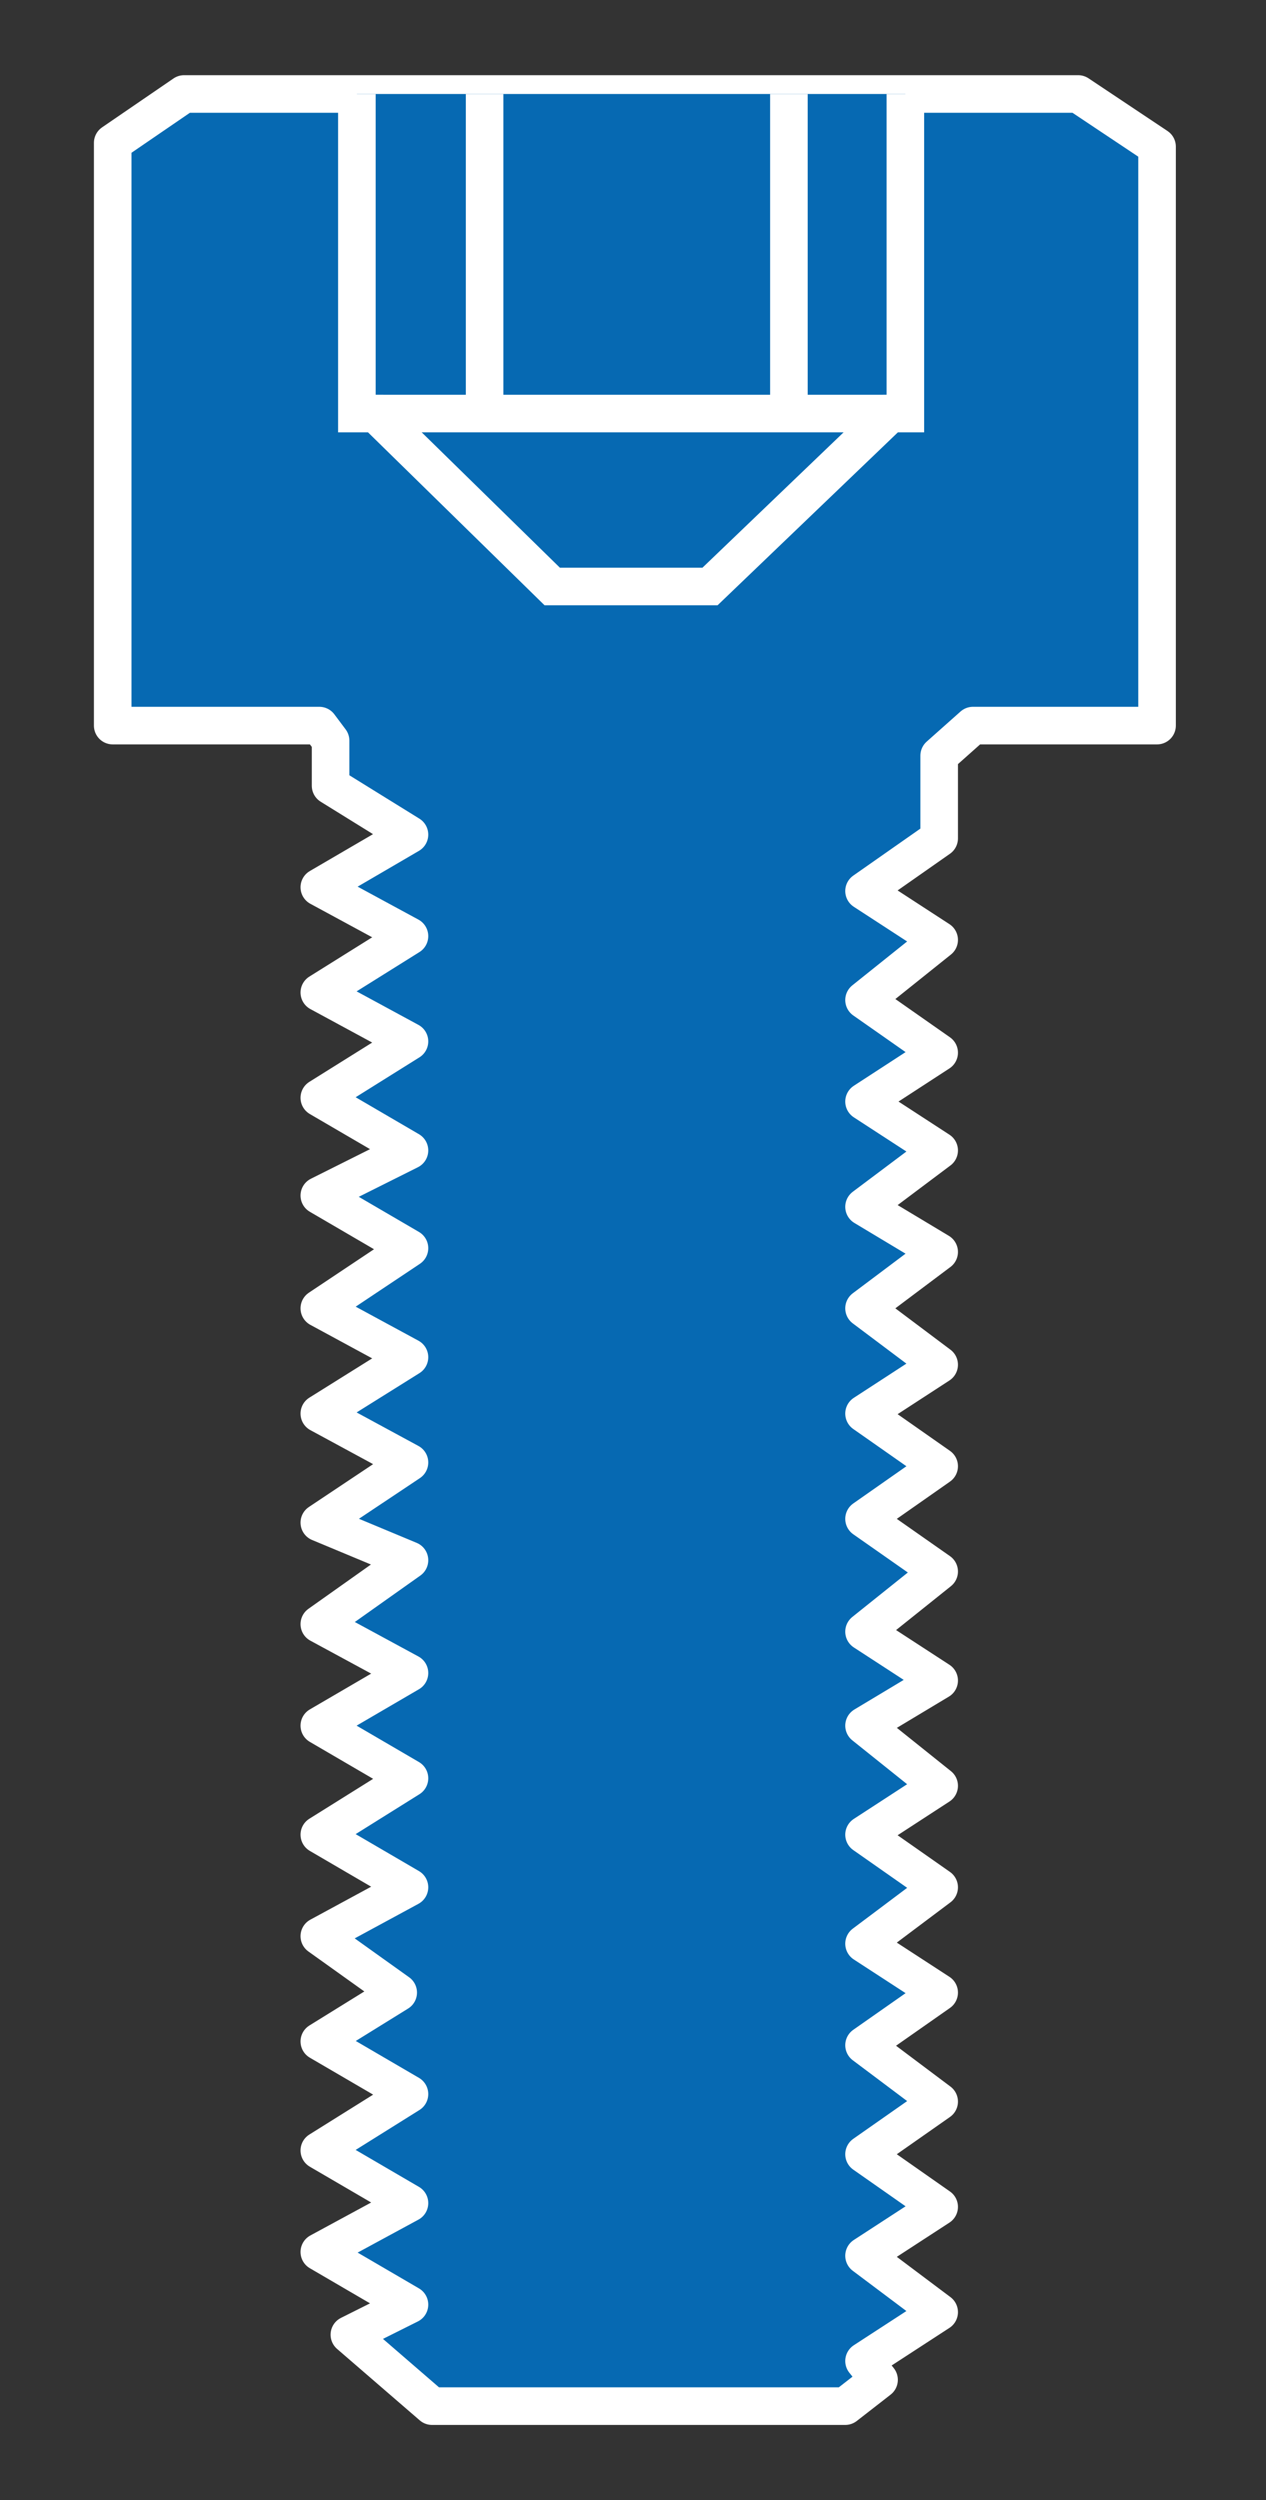 <?xml version="1.0" encoding="utf-8"?>
<!-- Generator: Adobe Illustrator 24.2.3, SVG Export Plug-In . SVG Version: 6.00 Build 0)  -->
<svg version="1.1" xmlns="http://www.w3.org/2000/svg" xmlns:xlink="http://www.w3.org/1999/xlink" x="0px" y="0px"
	 viewBox="0 0 33.7 66.5" style="enable-background:new 0 0 33.7 66.5;" xml:space="preserve">
<rect x="0" y="0" width="33.7" height="66.5" fill="#333333" stroke="none"/>
<style type="text/css">
	.st0{fill:#0068B7;}
	.st1{fill:#0669B2;}
	.st2{fill:#FFFFFF;}
	.st3{opacity:0.5;fill:url(#SVGID_1_);}
	.st4{fill:url(#SVGID_2_);}
	.st5{opacity:0.5;fill:none;stroke:#0068B7;stroke-width:0.645;stroke-miterlimit:10;}
	.st6{opacity:0.5;}
	.st7{fill:none;stroke:#0068B7;stroke-miterlimit:10;}
	.st8{opacity:0.5;fill:url(#SVGID_3_);}
	.st9{fill:url(#SVGID_4_);}
	.st10{opacity:0.5;fill:url(#SVGID_5_);}
	.st11{fill:url(#SVGID_6_);}
	.st12{fill-rule:evenodd;clip-rule:evenodd;fill:#FFFFFF;}
	.st13{opacity:0.5;fill:url(#SVGID_7_);}
	.st14{fill:url(#SVGID_8_);}
	.st15{opacity:0.5;fill:url(#SVGID_9_);}
	.st16{fill:url(#SVGID_10_);}
	.st17{fill:url(#SVGID_11_);}
	.st18{opacity:0.5;fill:url(#SVGID_12_);}
	.st19{fill:url(#SVGID_13_);}
	.st20{opacity:0.5;fill:none;stroke:#0068B7;stroke-width:0.44;stroke-miterlimit:10;}
	.st21{fill:none;stroke:#FFFFFF;stroke-width:1.248;stroke-linejoin:round;stroke-miterlimit:10;}
	.st22{opacity:0.5;fill:url(#SVGID_14_);}
	.st23{fill:url(#SVGID_15_);}
	.st24{opacity:0.5;fill:url(#SVGID_16_);}
	.st25{fill:url(#SVGID_17_);}
	.st26{opacity:0.5;fill:url(#SVGID_18_);}
	.st27{fill:url(#SVGID_19_);}
	.st28{opacity:0.5;fill:url(#SVGID_20_);}
	.st29{fill:url(#SVGID_21_);}
	.st30{opacity:0.5;fill:url(#SVGID_22_);}
	.st31{fill:url(#SVGID_23_);}
	.st32{opacity:0.5;fill:url(#SVGID_24_);}
	.st33{fill:url(#SVGID_25_);}
	.st34{opacity:0.5;fill:url(#SVGID_26_);}
	.st35{fill:url(#SVGID_27_);}
	.st36{opacity:0.5;fill:url(#SVGID_28_);}
	.st37{fill:url(#SVGID_29_);}
	.st38{fill:url(#SVGID_30_);}
	.st39{clip-path:url(#SVGID_33_);fill:url(#SVGID_34_);}
	.st40{opacity:0.5;fill:none;stroke:#CCCCCC;stroke-width:0.739;stroke-miterlimit:10;}
	.st41{fill:#CCCCCC;}
	.st42{fill:none;stroke:#FFFFFF;stroke-miterlimit:10;}
	.st43{fill:url(#SVGID_35_);}
	.st44{clip-path:url(#SVGID_38_);fill:url(#SVGID_39_);}
	.st45{fill:url(#SVGID_40_);}
	.st46{clip-path:url(#SVGID_43_);fill:url(#SVGID_44_);}
	.st47{fill:url(#SVGID_45_);}
	.st48{clip-path:url(#SVGID_48_);fill:url(#SVGID_49_);}
	.st49{fill:url(#SVGID_50_);}
	.st50{clip-path:url(#SVGID_53_);fill:url(#SVGID_54_);}
	.st51{fill:none;stroke:#0669B2;stroke-width:3;stroke-miterlimit:10;}
	.st52{fill:url(#SVGID_55_);}
	.st53{clip-path:url(#SVGID_58_);fill:url(#SVGID_59_);}
	.st54{opacity:0.5;fill:url(#SVGID_60_);}
	.st55{fill:url(#SVGID_61_);}
	.st56{fill:#0669B2;stroke:#FFFFFF;stroke-linecap:round;stroke-linejoin:round;stroke-miterlimit:10;}
	.st57{fill:#0669B2;stroke:#FFFFFF;stroke-miterlimit:10;}
	.st58{fill:none;stroke:#FFFFFF;stroke-linecap:round;stroke-linejoin:round;stroke-miterlimit:10;}
	.st59{fill:none;stroke:#FFFFFF;stroke-linecap:round;stroke-linejoin:round;}
	.st60{opacity:0.5;fill:url(#SVGID_62_);}
	.st61{fill:url(#SVGID_63_);}
	.st62{opacity:0.5;fill:url(#SVGID_64_);}
	.st63{fill:url(#SVGID_65_);}
	.st64{fill:url(#SVGID_66_);stroke:#0669B2;stroke-miterlimit:10;}
	.st65{fill:url(#SVGID_67_);}
	.st66{clip-path:url(#SVGID_70_);fill:url(#SVGID_71_);}
	.st67{fill:url(#SVGID_72_);}
	.st68{clip-path:url(#SVGID_75_);fill:url(#SVGID_76_);}
	.st69{fill:url(#SVGID_77_);}
	.st70{clip-path:url(#SVGID_80_);fill:url(#SVGID_81_);}
	.st71{fill:url(#SVGID_82_);}
	.st72{clip-path:url(#SVGID_85_);fill:url(#SVGID_86_);}
	.st73{fill:url(#SVGID_87_);}
	.st74{clip-path:url(#SVGID_90_);fill:url(#SVGID_91_);}
	.st75{fill:url(#SVGID_92_);}
	.st76{clip-path:url(#SVGID_95_);fill:url(#SVGID_96_);}
	.st77{fill:url(#SVGID_97_);}
	.st78{clip-path:url(#SVGID_100_);fill:url(#SVGID_101_);}
	.st79{fill:url(#SVGID_102_);}
	.st80{clip-path:url(#SVGID_105_);fill:url(#SVGID_106_);}
	.st81{fill:url(#SVGID_107_);}
	.st82{clip-path:url(#SVGID_110_);fill:url(#SVGID_111_);}
	.st83{fill:url(#SVGID_112_);}
	.st84{clip-path:url(#SVGID_115_);fill:url(#SVGID_116_);}
	.st85{fill:url(#SVGID_117_);}
	.st86{clip-path:url(#SVGID_120_);fill:url(#SVGID_121_);}
	.st87{fill:url(#SVGID_122_);}
	.st88{clip-path:url(#SVGID_125_);fill:url(#SVGID_126_);}
	.st89{fill:url(#SVGID_127_);}
	.st90{clip-path:url(#SVGID_130_);fill:url(#SVGID_131_);}
</style>
<g id="設計">
	<g>
		<polygon class="st56" points="22.5,64 11.5,64 9.3,62.1 10.9,61.3 8.5,59.9 10.9,58.6 8.5,57.2 10.9,55.7 8.5,54.3 10.6,53 
			8.5,51.5 10.9,50.2 8.5,48.8 10.9,47.3 8.5,45.9 10.9,44.5 8.5,43.2 10.9,41.5 8.5,40.5 10.9,38.9 8.5,37.6 10.9,36.1 8.5,34.8 
			10.9,33.2 8.5,31.8 10.9,30.6 8.5,29.2 10.9,27.7 8.5,26.4 10.9,24.9 8.5,23.6 10.9,22.2 8.8,20.9 8.8,19.7 8.5,19.3 3,19.3 
			3,3.8 4.9,2.5 28.7,2.5 30.8,3.9 30.8,19.3 25.9,19.3 25,20.1 25,22.3 23,23.7 25,25 23,26.6 25,28 23,29.3 25,30.6 23,32.1 
			25,33.3 23,34.8 25,36.3 23,37.6 25,39 23,40.4 25,41.8 23,43.4 25,44.7 23,45.9 25,47.5 23,48.8 25,50.2 23,51.7 25,53 23,54.4 
			25,55.9 23,57.3 25,58.7 23,60 25,61.5 23,62.8 23.4,63.3 		"/>
		<polyline class="st57" points="9.5,2.5 9.5,11 10,11 14.7,15.6 18.9,15.6 23.7,11 24.1,11 24.1,2.5 		"/>
		<line class="st57" x1="10" y1="11" x2="23.7" y2="11"/>
		<line class="st57" x1="12.9" y1="11" x2="12.9" y2="2.5"/>
		<line class="st57" x1="21" y1="11" x2="21" y2="2.5"/>
	</g>
</g>
<g id="圖層_2">
</g>
</svg>
